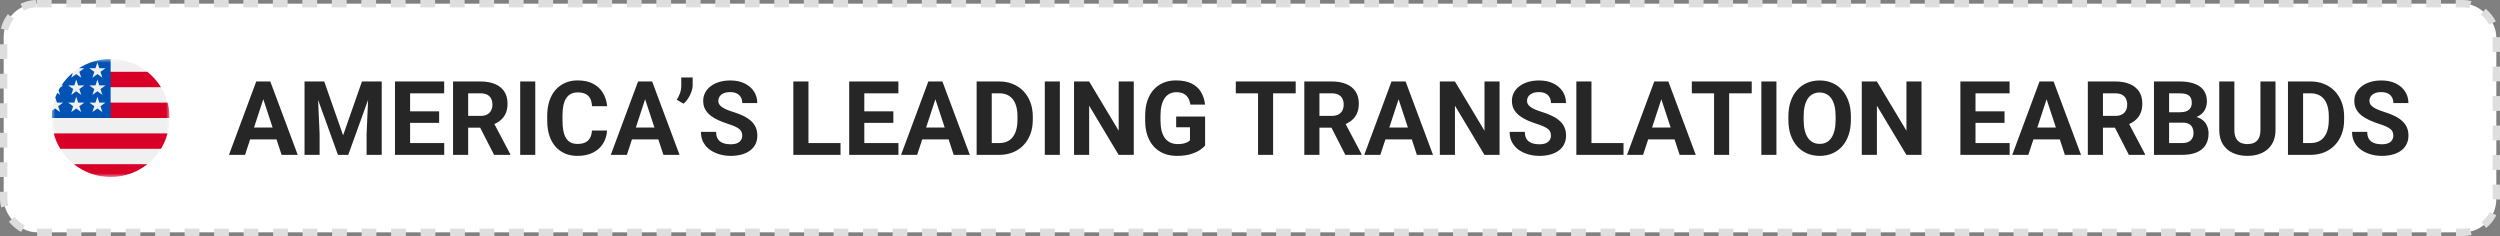 <svg width="339" height="32" viewBox="0 0 339 32" fill="none" xmlns="http://www.w3.org/2000/svg">
<rect x="0" y="0" width="339" height="32" fill="#808080" stroke="none"/>
<rect x="0.5" y="0.5" width="338" height="31" rx="4.5" fill="white"/>
<rect x="0.5" y="0.5" width="338" height="31" rx="4.5" stroke="#DEDEDE" stroke-dasharray="2 2"/>
<path d="M35.935 12.749L33.228 21H31.048L34.746 11.047H36.134L35.935 12.749ZM38.185 21L35.471 12.749L35.252 11.047H36.653L40.372 21H38.185ZM38.062 17.295V18.901H32.805V17.295H38.062ZM42.231 11.047H43.968L46.524 18.355L49.081 11.047H50.817L47.222 21H45.827L42.231 11.047ZM41.295 11.047H43.024L43.339 18.17V21H41.295V11.047ZM50.024 11.047H51.761V21H49.71V18.17L50.024 11.047ZM60.237 19.4V21H54.94V19.4H60.237ZM55.609 11.047V21H53.559V11.047H55.609ZM59.547 15.101V16.659H54.94V15.101H59.547ZM60.23 11.047V12.653H54.94V11.047H60.23ZM61.434 11.047H65.145C65.907 11.047 66.561 11.161 67.107 11.389C67.659 11.617 68.083 11.954 68.379 12.4C68.675 12.847 68.823 13.396 68.823 14.048C68.823 14.581 68.732 15.039 68.55 15.422C68.372 15.8 68.119 16.117 67.791 16.372C67.467 16.623 67.087 16.823 66.649 16.974L66 17.315H62.773L62.76 15.716H65.159C65.519 15.716 65.818 15.652 66.055 15.524C66.292 15.397 66.469 15.219 66.588 14.991C66.711 14.763 66.772 14.499 66.772 14.198C66.772 13.879 66.713 13.604 66.595 13.371C66.476 13.139 66.296 12.961 66.055 12.838C65.813 12.715 65.51 12.653 65.145 12.653H63.484V21H61.434V11.047ZM66.998 21L64.728 16.564L66.895 16.55L69.192 20.904V21H66.998ZM72.583 11.047V21H70.539V11.047H72.583ZM80.273 17.698H82.317C82.276 18.368 82.092 18.963 81.764 19.482C81.44 20.002 80.987 20.408 80.403 20.699C79.825 20.991 79.127 21.137 78.311 21.137C77.674 21.137 77.102 21.027 76.596 20.809C76.09 20.585 75.657 20.266 75.297 19.852C74.941 19.437 74.67 18.936 74.483 18.348C74.296 17.76 74.203 17.101 74.203 16.372V15.682C74.203 14.953 74.299 14.294 74.49 13.706C74.686 13.114 74.964 12.61 75.324 12.195C75.689 11.781 76.124 11.462 76.63 11.238C77.136 11.015 77.701 10.903 78.325 10.903C79.155 10.903 79.854 11.054 80.424 11.354C80.998 11.655 81.442 12.07 81.757 12.599C82.076 13.127 82.267 13.729 82.331 14.403H80.28C80.257 14.002 80.178 13.663 80.041 13.385C79.904 13.102 79.697 12.89 79.419 12.749C79.145 12.603 78.781 12.53 78.325 12.53C77.983 12.53 77.685 12.594 77.43 12.722C77.174 12.849 76.96 13.043 76.787 13.303C76.614 13.562 76.484 13.891 76.397 14.287C76.315 14.679 76.274 15.139 76.274 15.668V16.372C76.274 16.887 76.313 17.34 76.391 17.732C76.468 18.12 76.587 18.448 76.746 18.717C76.91 18.981 77.12 19.182 77.375 19.318C77.635 19.451 77.947 19.517 78.311 19.517C78.74 19.517 79.093 19.448 79.371 19.311C79.649 19.175 79.861 18.972 80.007 18.703C80.157 18.434 80.246 18.099 80.273 17.698ZM87.711 12.749L85.004 21H82.823L86.522 11.047H87.909L87.711 12.749ZM89.96 21L87.246 12.749L87.027 11.047H88.429L92.147 21H89.96ZM89.837 17.295V18.901H84.58V17.295H89.837ZM93.925 10.5V11.539C93.925 11.835 93.868 12.141 93.754 12.455C93.644 12.77 93.496 13.068 93.31 13.351C93.123 13.629 92.918 13.866 92.694 14.062L91.772 13.528C91.94 13.259 92.084 12.968 92.202 12.653C92.321 12.334 92.38 11.965 92.38 11.546V10.5H93.925ZM100.645 18.395C100.645 18.218 100.617 18.058 100.562 17.917C100.512 17.771 100.417 17.639 100.275 17.52C100.134 17.398 99.936 17.277 99.681 17.158C99.425 17.04 99.095 16.917 98.689 16.789C98.238 16.643 97.81 16.479 97.404 16.297C97.003 16.115 96.648 15.903 96.338 15.661C96.033 15.415 95.791 15.13 95.613 14.807C95.44 14.483 95.353 14.107 95.353 13.679C95.353 13.264 95.445 12.888 95.627 12.551C95.809 12.209 96.064 11.917 96.393 11.676C96.721 11.43 97.108 11.241 97.555 11.108C98.006 10.976 98.5 10.91 99.038 10.91C99.772 10.91 100.412 11.042 100.959 11.307C101.506 11.571 101.93 11.933 102.23 12.394C102.536 12.854 102.688 13.38 102.688 13.973H100.651C100.651 13.681 100.59 13.426 100.467 13.207C100.348 12.984 100.166 12.808 99.92 12.681C99.678 12.553 99.373 12.489 99.004 12.489C98.648 12.489 98.352 12.544 98.115 12.653C97.878 12.758 97.701 12.902 97.582 13.084C97.463 13.262 97.404 13.462 97.404 13.685C97.404 13.854 97.445 14.007 97.527 14.144C97.614 14.28 97.742 14.408 97.91 14.526C98.079 14.645 98.286 14.757 98.532 14.861C98.778 14.966 99.063 15.069 99.387 15.169C99.929 15.333 100.405 15.518 100.815 15.723C101.23 15.928 101.576 16.158 101.854 16.413C102.132 16.668 102.342 16.958 102.483 17.281C102.625 17.605 102.695 17.972 102.695 18.382C102.695 18.815 102.611 19.202 102.442 19.544C102.274 19.886 102.03 20.175 101.711 20.412C101.392 20.649 101.011 20.829 100.569 20.952C100.127 21.075 99.633 21.137 99.086 21.137C98.594 21.137 98.108 21.073 97.63 20.945C97.151 20.813 96.716 20.615 96.324 20.351C95.937 20.086 95.627 19.749 95.394 19.339C95.162 18.929 95.046 18.443 95.046 17.883H97.103C97.103 18.193 97.151 18.455 97.247 18.669C97.343 18.883 97.477 19.056 97.65 19.189C97.828 19.321 98.038 19.416 98.279 19.476C98.525 19.535 98.794 19.564 99.086 19.564C99.441 19.564 99.733 19.514 99.961 19.414C100.193 19.314 100.364 19.175 100.474 18.997C100.588 18.819 100.645 18.619 100.645 18.395ZM113.975 19.4V21H108.964V19.4H113.975ZM109.627 11.047V21H107.576V11.047H109.627ZM121.829 19.4V21H116.531V19.4H121.829ZM117.201 11.047V21H115.15V11.047H117.201ZM121.139 15.101V16.659H116.531V15.101H121.139ZM121.822 11.047V12.653H116.531V11.047H121.822ZM127.072 12.749L124.365 21H122.185L125.883 11.047H127.271L127.072 12.749ZM129.321 21L126.607 12.749L126.389 11.047H127.79L131.509 21H129.321ZM129.198 17.295V18.901H123.941V17.295H129.198ZM135.487 21H133.32L133.334 19.4H135.487C136.025 19.4 136.479 19.28 136.848 19.038C137.217 18.792 137.495 18.434 137.682 17.965C137.873 17.495 137.969 16.928 137.969 16.263V15.777C137.969 15.267 137.914 14.818 137.805 14.431C137.7 14.043 137.543 13.717 137.333 13.453C137.123 13.189 136.866 12.991 136.561 12.858C136.255 12.722 135.904 12.653 135.508 12.653H133.279V11.047H135.508C136.173 11.047 136.782 11.161 137.333 11.389C137.889 11.612 138.37 11.933 138.775 12.352C139.181 12.772 139.493 13.273 139.712 13.856C139.935 14.435 140.047 15.08 140.047 15.791V16.263C140.047 16.969 139.935 17.614 139.712 18.197C139.493 18.781 139.181 19.282 138.775 19.701C138.374 20.116 137.894 20.437 137.333 20.665C136.777 20.888 136.162 21 135.487 21ZM134.482 11.047V21H132.432V11.047H134.482ZM143.718 11.047V21H141.674V11.047H143.718ZM153.739 11.047V21H151.688L147.689 14.328V21H145.639V11.047H147.689L151.695 17.726V11.047H153.739ZM163.412 15.798V19.742C163.257 19.929 163.018 20.132 162.694 20.351C162.371 20.565 161.954 20.749 161.443 20.904C160.933 21.059 160.315 21.137 159.591 21.137C158.948 21.137 158.363 21.032 157.834 20.822C157.305 20.608 156.85 20.296 156.467 19.886C156.089 19.476 155.797 18.974 155.592 18.382C155.387 17.785 155.284 17.104 155.284 16.338V15.716C155.284 14.95 155.382 14.269 155.578 13.672C155.779 13.075 156.063 12.571 156.433 12.161C156.802 11.751 157.242 11.439 157.752 11.225C158.262 11.01 158.83 10.903 159.454 10.903C160.32 10.903 161.031 11.045 161.587 11.327C162.143 11.605 162.567 11.992 162.858 12.489C163.155 12.981 163.337 13.546 163.405 14.185H161.416C161.366 13.847 161.27 13.553 161.129 13.303C160.988 13.052 160.785 12.856 160.521 12.715C160.261 12.574 159.924 12.503 159.509 12.503C159.167 12.503 158.862 12.574 158.593 12.715C158.328 12.852 158.105 13.054 157.923 13.323C157.741 13.592 157.602 13.925 157.506 14.321C157.41 14.718 157.362 15.178 157.362 15.702V16.338C157.362 16.857 157.412 17.318 157.513 17.719C157.613 18.115 157.761 18.45 157.957 18.724C158.158 18.992 158.404 19.195 158.695 19.332C158.987 19.469 159.326 19.537 159.714 19.537C160.037 19.537 160.306 19.51 160.521 19.455C160.739 19.4 160.915 19.334 161.047 19.257C161.184 19.175 161.288 19.097 161.361 19.024V17.261H159.488V15.798H163.412ZM172.634 11.047V21H170.59V11.047H172.634ZM175.696 11.047V12.653H167.575V11.047H175.696ZM176.865 11.047H180.577C181.338 11.047 181.992 11.161 182.539 11.389C183.09 11.617 183.514 11.954 183.811 12.4C184.107 12.847 184.255 13.396 184.255 14.048C184.255 14.581 184.164 15.039 183.981 15.422C183.804 15.8 183.551 16.117 183.223 16.372C182.899 16.623 182.519 16.823 182.081 16.974L181.432 17.315H178.205L178.191 15.716H180.591C180.951 15.716 181.249 15.652 181.486 15.524C181.723 15.397 181.901 15.219 182.02 14.991C182.143 14.763 182.204 14.499 182.204 14.198C182.204 13.879 182.145 13.604 182.026 13.371C181.908 13.139 181.728 12.961 181.486 12.838C181.245 12.715 180.942 12.653 180.577 12.653H178.916V21H176.865V11.047ZM182.43 21L180.16 16.564L182.327 16.55L184.624 20.904V21H182.43ZM189.881 12.749L187.174 21H184.993L188.691 11.047H190.079L189.881 12.749ZM192.13 21L189.416 12.749L189.197 11.047H190.599L194.317 21H192.13ZM192.007 17.295V18.901H186.75V17.295H192.007ZM203.341 11.047V21H201.29L197.291 14.328V21H195.24V11.047H197.291L201.297 17.726V11.047H203.341ZM210.307 18.395C210.307 18.218 210.279 18.058 210.225 17.917C210.174 17.771 210.079 17.639 209.938 17.52C209.796 17.398 209.598 17.277 209.343 17.158C209.088 17.04 208.757 16.917 208.352 16.789C207.9 16.643 207.472 16.479 207.066 16.297C206.665 16.115 206.31 15.903 206 15.661C205.695 15.415 205.453 15.13 205.275 14.807C205.102 14.483 205.016 14.107 205.016 13.679C205.016 13.264 205.107 12.888 205.289 12.551C205.471 12.209 205.727 11.917 206.055 11.676C206.383 11.43 206.77 11.241 207.217 11.108C207.668 10.976 208.162 10.91 208.7 10.91C209.434 10.91 210.074 11.042 210.621 11.307C211.168 11.571 211.592 11.933 211.893 12.394C212.198 12.854 212.351 13.38 212.351 13.973H210.313C210.313 13.681 210.252 13.426 210.129 13.207C210.01 12.984 209.828 12.808 209.582 12.681C209.34 12.553 209.035 12.489 208.666 12.489C208.311 12.489 208.014 12.544 207.777 12.653C207.54 12.758 207.363 12.902 207.244 13.084C207.126 13.262 207.066 13.462 207.066 13.685C207.066 13.854 207.107 14.007 207.189 14.144C207.276 14.28 207.404 14.408 207.572 14.526C207.741 14.645 207.948 14.757 208.194 14.861C208.44 14.966 208.725 15.069 209.049 15.169C209.591 15.333 210.067 15.518 210.478 15.723C210.892 15.928 211.239 16.158 211.517 16.413C211.795 16.668 212.004 16.958 212.146 17.281C212.287 17.605 212.357 17.972 212.357 18.382C212.357 18.815 212.273 19.202 212.104 19.544C211.936 19.886 211.692 20.175 211.373 20.412C211.054 20.649 210.674 20.829 210.231 20.952C209.789 21.075 209.295 21.137 208.748 21.137C208.256 21.137 207.771 21.073 207.292 20.945C206.813 20.813 206.378 20.615 205.986 20.351C205.599 20.086 205.289 19.749 205.057 19.339C204.824 18.929 204.708 18.443 204.708 17.883H206.766C206.766 18.193 206.813 18.455 206.909 18.669C207.005 18.883 207.139 19.056 207.312 19.189C207.49 19.321 207.7 19.416 207.941 19.476C208.188 19.535 208.456 19.564 208.748 19.564C209.104 19.564 209.395 19.514 209.623 19.414C209.855 19.314 210.026 19.175 210.136 18.997C210.25 18.819 210.307 18.619 210.307 18.395ZM220.15 19.4V21H215.14V19.4H220.15ZM215.803 11.047V21H213.752V11.047H215.803ZM225.51 12.749L222.803 21H220.622L224.32 11.047H225.708L225.51 12.749ZM227.759 21L225.045 12.749L224.826 11.047H226.228L229.946 21H227.759ZM227.636 17.295V18.901H222.379V17.295H227.636ZM234.472 11.047V21H232.428V11.047H234.472ZM237.534 11.047V12.653H229.413V11.047H237.534ZM240.884 11.047V21H238.84V11.047H240.884ZM250.98 15.791V16.263C250.98 17.019 250.878 17.698 250.673 18.3C250.468 18.901 250.178 19.414 249.805 19.838C249.431 20.257 248.984 20.578 248.465 20.802C247.95 21.025 247.378 21.137 246.749 21.137C246.125 21.137 245.553 21.025 245.033 20.802C244.518 20.578 244.072 20.257 243.693 19.838C243.315 19.414 243.021 18.901 242.812 18.3C242.606 17.698 242.504 17.019 242.504 16.263V15.791C242.504 15.03 242.606 14.351 242.812 13.754C243.017 13.152 243.306 12.64 243.68 12.216C244.058 11.792 244.505 11.468 245.02 11.245C245.539 11.022 246.111 10.91 246.735 10.91C247.364 10.91 247.936 11.022 248.451 11.245C248.971 11.468 249.417 11.792 249.791 12.216C250.169 12.64 250.461 13.152 250.666 13.754C250.876 14.351 250.98 15.03 250.98 15.791ZM248.909 16.263V15.777C248.909 15.249 248.861 14.784 248.766 14.383C248.67 13.982 248.529 13.645 248.342 13.371C248.155 13.098 247.927 12.893 247.658 12.756C247.389 12.615 247.082 12.544 246.735 12.544C246.389 12.544 246.081 12.615 245.812 12.756C245.548 12.893 245.323 13.098 245.136 13.371C244.953 13.645 244.814 13.982 244.719 14.383C244.623 14.784 244.575 15.249 244.575 15.777V16.263C244.575 16.787 244.623 17.252 244.719 17.657C244.814 18.058 244.956 18.398 245.143 18.676C245.329 18.949 245.557 19.157 245.826 19.298C246.095 19.439 246.403 19.51 246.749 19.51C247.095 19.51 247.403 19.439 247.672 19.298C247.941 19.157 248.166 18.949 248.349 18.676C248.531 18.398 248.67 18.058 248.766 17.657C248.861 17.252 248.909 16.787 248.909 16.263ZM260.558 11.047V21H258.507L254.508 14.328V21H252.457V11.047H254.508L258.514 17.726V11.047H260.558ZM272.507 19.4V21H267.209V19.4H272.507ZM267.879 11.047V21H265.828V11.047H267.879ZM271.816 15.101V16.659H267.209V15.101H271.816ZM272.5 11.047V12.653H267.209V11.047H272.5ZM277.75 12.749L275.043 21H272.862L276.561 11.047H277.948L277.75 12.749ZM279.999 21L277.285 12.749L277.066 11.047H278.468L282.187 21H279.999ZM279.876 17.295V18.901H274.619V17.295H279.876ZM283.109 11.047H286.821C287.582 11.047 288.236 11.161 288.783 11.389C289.335 11.617 289.758 11.954 290.055 12.4C290.351 12.847 290.499 13.396 290.499 14.048C290.499 14.581 290.408 15.039 290.226 15.422C290.048 15.8 289.795 16.117 289.467 16.372C289.143 16.623 288.763 16.823 288.325 16.974L287.676 17.315H284.449L284.436 15.716H286.835C287.195 15.716 287.493 15.652 287.73 15.524C287.967 15.397 288.145 15.219 288.264 14.991C288.387 14.763 288.448 14.499 288.448 14.198C288.448 13.879 288.389 13.604 288.271 13.371C288.152 13.139 287.972 12.961 287.73 12.838C287.489 12.715 287.186 12.653 286.821 12.653H285.16V21H283.109V11.047ZM288.674 21L286.404 16.564L288.571 16.55L290.868 20.904V21H288.674ZM295.975 16.632H293.418L293.404 15.224H295.551C295.929 15.224 296.239 15.176 296.48 15.08C296.722 14.98 296.902 14.836 297.021 14.649C297.144 14.458 297.205 14.226 297.205 13.952C297.205 13.642 297.146 13.392 297.027 13.2C296.913 13.009 296.733 12.87 296.487 12.783C296.246 12.697 295.934 12.653 295.551 12.653H294.129V21H292.078V11.047H295.551C296.13 11.047 296.647 11.102 297.103 11.211C297.563 11.32 297.952 11.487 298.271 11.71C298.59 11.933 298.834 12.216 299.003 12.558C299.172 12.895 299.256 13.296 299.256 13.761C299.256 14.171 299.162 14.549 298.976 14.896C298.793 15.242 298.504 15.524 298.107 15.743C297.715 15.962 297.203 16.083 296.569 16.105L295.975 16.632ZM295.886 21H292.857L293.657 19.4H295.886C296.246 19.4 296.54 19.343 296.768 19.23C296.995 19.111 297.164 18.951 297.273 18.751C297.383 18.55 297.438 18.32 297.438 18.061C297.438 17.769 297.387 17.516 297.287 17.302C297.191 17.088 297.036 16.924 296.822 16.81C296.608 16.691 296.326 16.632 295.975 16.632H293.999L294.013 15.224H296.474L296.945 15.777C297.551 15.768 298.039 15.875 298.408 16.099C298.782 16.317 299.053 16.602 299.222 16.953C299.395 17.304 299.481 17.68 299.481 18.081C299.481 18.719 299.342 19.257 299.064 19.694C298.786 20.127 298.379 20.453 297.841 20.672C297.308 20.891 296.656 21 295.886 21ZM306.516 11.047H308.56V17.623C308.56 18.389 308.396 19.034 308.067 19.558C307.744 20.082 307.295 20.476 306.721 20.74C306.151 21.005 305.495 21.137 304.752 21.137C304.009 21.137 303.348 21.005 302.77 20.74C302.195 20.476 301.744 20.082 301.416 19.558C301.092 19.034 300.931 18.389 300.931 17.623V11.047H302.981V17.623C302.981 18.07 303.052 18.434 303.193 18.717C303.335 18.999 303.537 19.207 303.802 19.339C304.071 19.471 304.387 19.537 304.752 19.537C305.126 19.537 305.442 19.471 305.702 19.339C305.966 19.207 306.167 18.999 306.304 18.717C306.445 18.434 306.516 18.07 306.516 17.623V11.047ZM313.304 21H311.137L311.15 19.4H313.304C313.841 19.4 314.295 19.28 314.664 19.038C315.033 18.792 315.311 18.434 315.498 17.965C315.689 17.495 315.785 16.928 315.785 16.263V15.777C315.785 15.267 315.73 14.818 315.621 14.431C315.516 14.043 315.359 13.717 315.149 13.453C314.94 13.189 314.682 12.991 314.377 12.858C314.072 12.722 313.721 12.653 313.324 12.653H311.096V11.047H313.324C313.99 11.047 314.598 11.161 315.149 11.389C315.705 11.612 316.186 11.933 316.592 12.352C316.997 12.772 317.31 13.273 317.528 13.856C317.752 14.435 317.863 15.08 317.863 15.791V16.263C317.863 16.969 317.752 17.614 317.528 18.197C317.31 18.781 316.997 19.282 316.592 19.701C316.191 20.116 315.71 20.437 315.149 20.665C314.593 20.888 313.978 21 313.304 21ZM312.299 11.047V21H310.248V11.047H312.299ZM324.535 18.395C324.535 18.218 324.508 18.058 324.453 17.917C324.403 17.771 324.307 17.639 324.166 17.52C324.025 17.398 323.826 17.277 323.571 17.158C323.316 17.04 322.986 16.917 322.58 16.789C322.129 16.643 321.701 16.479 321.295 16.297C320.894 16.115 320.538 15.903 320.229 15.661C319.923 15.415 319.682 15.13 319.504 14.807C319.331 14.483 319.244 14.107 319.244 13.679C319.244 13.264 319.335 12.888 319.518 12.551C319.7 12.209 319.955 11.917 320.283 11.676C320.611 11.43 320.999 11.241 321.445 11.108C321.896 10.976 322.391 10.91 322.929 10.91C323.662 10.91 324.303 11.042 324.85 11.307C325.396 11.571 325.82 11.933 326.121 12.394C326.426 12.854 326.579 13.38 326.579 13.973H324.542C324.542 13.681 324.48 13.426 324.357 13.207C324.239 12.984 324.057 12.808 323.811 12.681C323.569 12.553 323.264 12.489 322.895 12.489C322.539 12.489 322.243 12.544 322.006 12.653C321.769 12.758 321.591 12.902 321.473 13.084C321.354 13.262 321.295 13.462 321.295 13.685C321.295 13.854 321.336 14.007 321.418 14.144C321.505 14.28 321.632 14.408 321.801 14.526C321.969 14.645 322.177 14.757 322.423 14.861C322.669 14.966 322.954 15.069 323.277 15.169C323.82 15.333 324.296 15.518 324.706 15.723C325.121 15.928 325.467 16.158 325.745 16.413C326.023 16.668 326.233 16.958 326.374 17.281C326.515 17.605 326.586 17.972 326.586 18.382C326.586 18.815 326.502 19.202 326.333 19.544C326.164 19.886 325.921 20.175 325.602 20.412C325.283 20.649 324.902 20.829 324.46 20.952C324.018 21.075 323.523 21.137 322.977 21.137C322.484 21.137 321.999 21.073 321.521 20.945C321.042 20.813 320.607 20.615 320.215 20.351C319.827 20.086 319.518 19.749 319.285 19.339C319.053 18.929 318.937 18.443 318.937 17.883H320.994C320.994 18.193 321.042 18.455 321.138 18.669C321.233 18.883 321.368 19.056 321.541 19.189C321.719 19.321 321.928 19.416 322.17 19.476C322.416 19.535 322.685 19.564 322.977 19.564C323.332 19.564 323.624 19.514 323.852 19.414C324.084 19.314 324.255 19.175 324.364 18.997C324.478 18.819 324.535 18.619 324.535 18.395Z" fill="#262626"/>
<g clip-path="url(#clip0_32_16)">
<mask id="mask0_32_16" style="mask-type:luminance" maskUnits="userSpaceOnUse" x="7" y="8" width="16" height="16">
<path d="M23 8H7V24H23V8Z" fill="white"/>
</mask>
<g mask="url(#mask0_32_16)">
<path d="M15 24C19.418 24 23 20.418 23 16C23 11.582 19.418 8 15 8C10.582 8 7 11.582 7 16C7 20.418 10.582 24 15 24Z" fill="#F0F0F0"/>
<path d="M14.652 16H23C23 15.278 22.904 14.578 22.725 13.913H14.652V16Z" fill="#D80027"/>
<path d="M14.652 11.826H21.826C21.336 11.027 20.71 10.321 19.98 9.739H14.652V11.826Z" fill="#D80027"/>
<path d="M14.999 24C16.882 24 18.613 23.349 19.979 22.261H10.02C11.386 23.349 13.117 24 14.999 24Z" fill="#D80027"/>
<path d="M8.174 20.174H21.826C22.219 19.532 22.524 18.831 22.724 18.087H7.275C7.476 18.831 7.781 19.532 8.174 20.174Z" fill="#D80027"/>
<path d="M10.706 9.249H11.435L10.757 9.742L11.016 10.539L10.338 10.046L9.659 10.539L9.883 9.85C9.286 10.348 8.763 10.931 8.332 11.58H8.565L8.134 11.893C8.066 12.005 8.002 12.12 7.94 12.235L8.146 12.87L7.762 12.59C7.666 12.793 7.579 13 7.5 13.211L7.727 13.91H8.565L7.887 14.403L8.146 15.2L7.468 14.707L7.062 15.002C7.021 15.329 7 15.662 7 16H15C15 11.582 15 11.061 15 8C13.42 8 11.946 8.458 10.706 9.249ZM11.016 15.2L10.338 14.707L9.659 15.2L9.919 14.403L9.24 13.91H10.079L10.338 13.113L10.597 13.91H11.435L10.757 14.403L11.016 15.2ZM10.757 12.072L11.016 12.87L10.338 12.377L9.659 12.87L9.919 12.072L9.24 11.58H10.079L10.338 10.783L10.597 11.58H11.435L10.757 12.072ZM13.885 15.2L13.207 14.707L12.529 15.2L12.788 14.403L12.11 13.91H12.948L13.207 13.113L13.466 13.91H14.304L13.626 14.403L13.885 15.2ZM13.626 12.072L13.885 12.87L13.207 12.377L12.529 12.87L12.788 12.072L12.11 11.58H12.948L13.207 10.783L13.466 11.58H14.304L13.626 12.072ZM13.626 9.742L13.885 10.539L13.207 10.046L12.529 10.539L12.788 9.742L12.11 9.249H12.948L13.207 8.452L13.466 9.249H14.304L13.626 9.742Z" fill="#0052B4"/>
</g>
</g>
<defs>
<clipPath id="clip0_32_16">
<rect width="16" height="16" fill="white" transform="translate(7 8)"/>
</clipPath>
</defs>
</svg>
